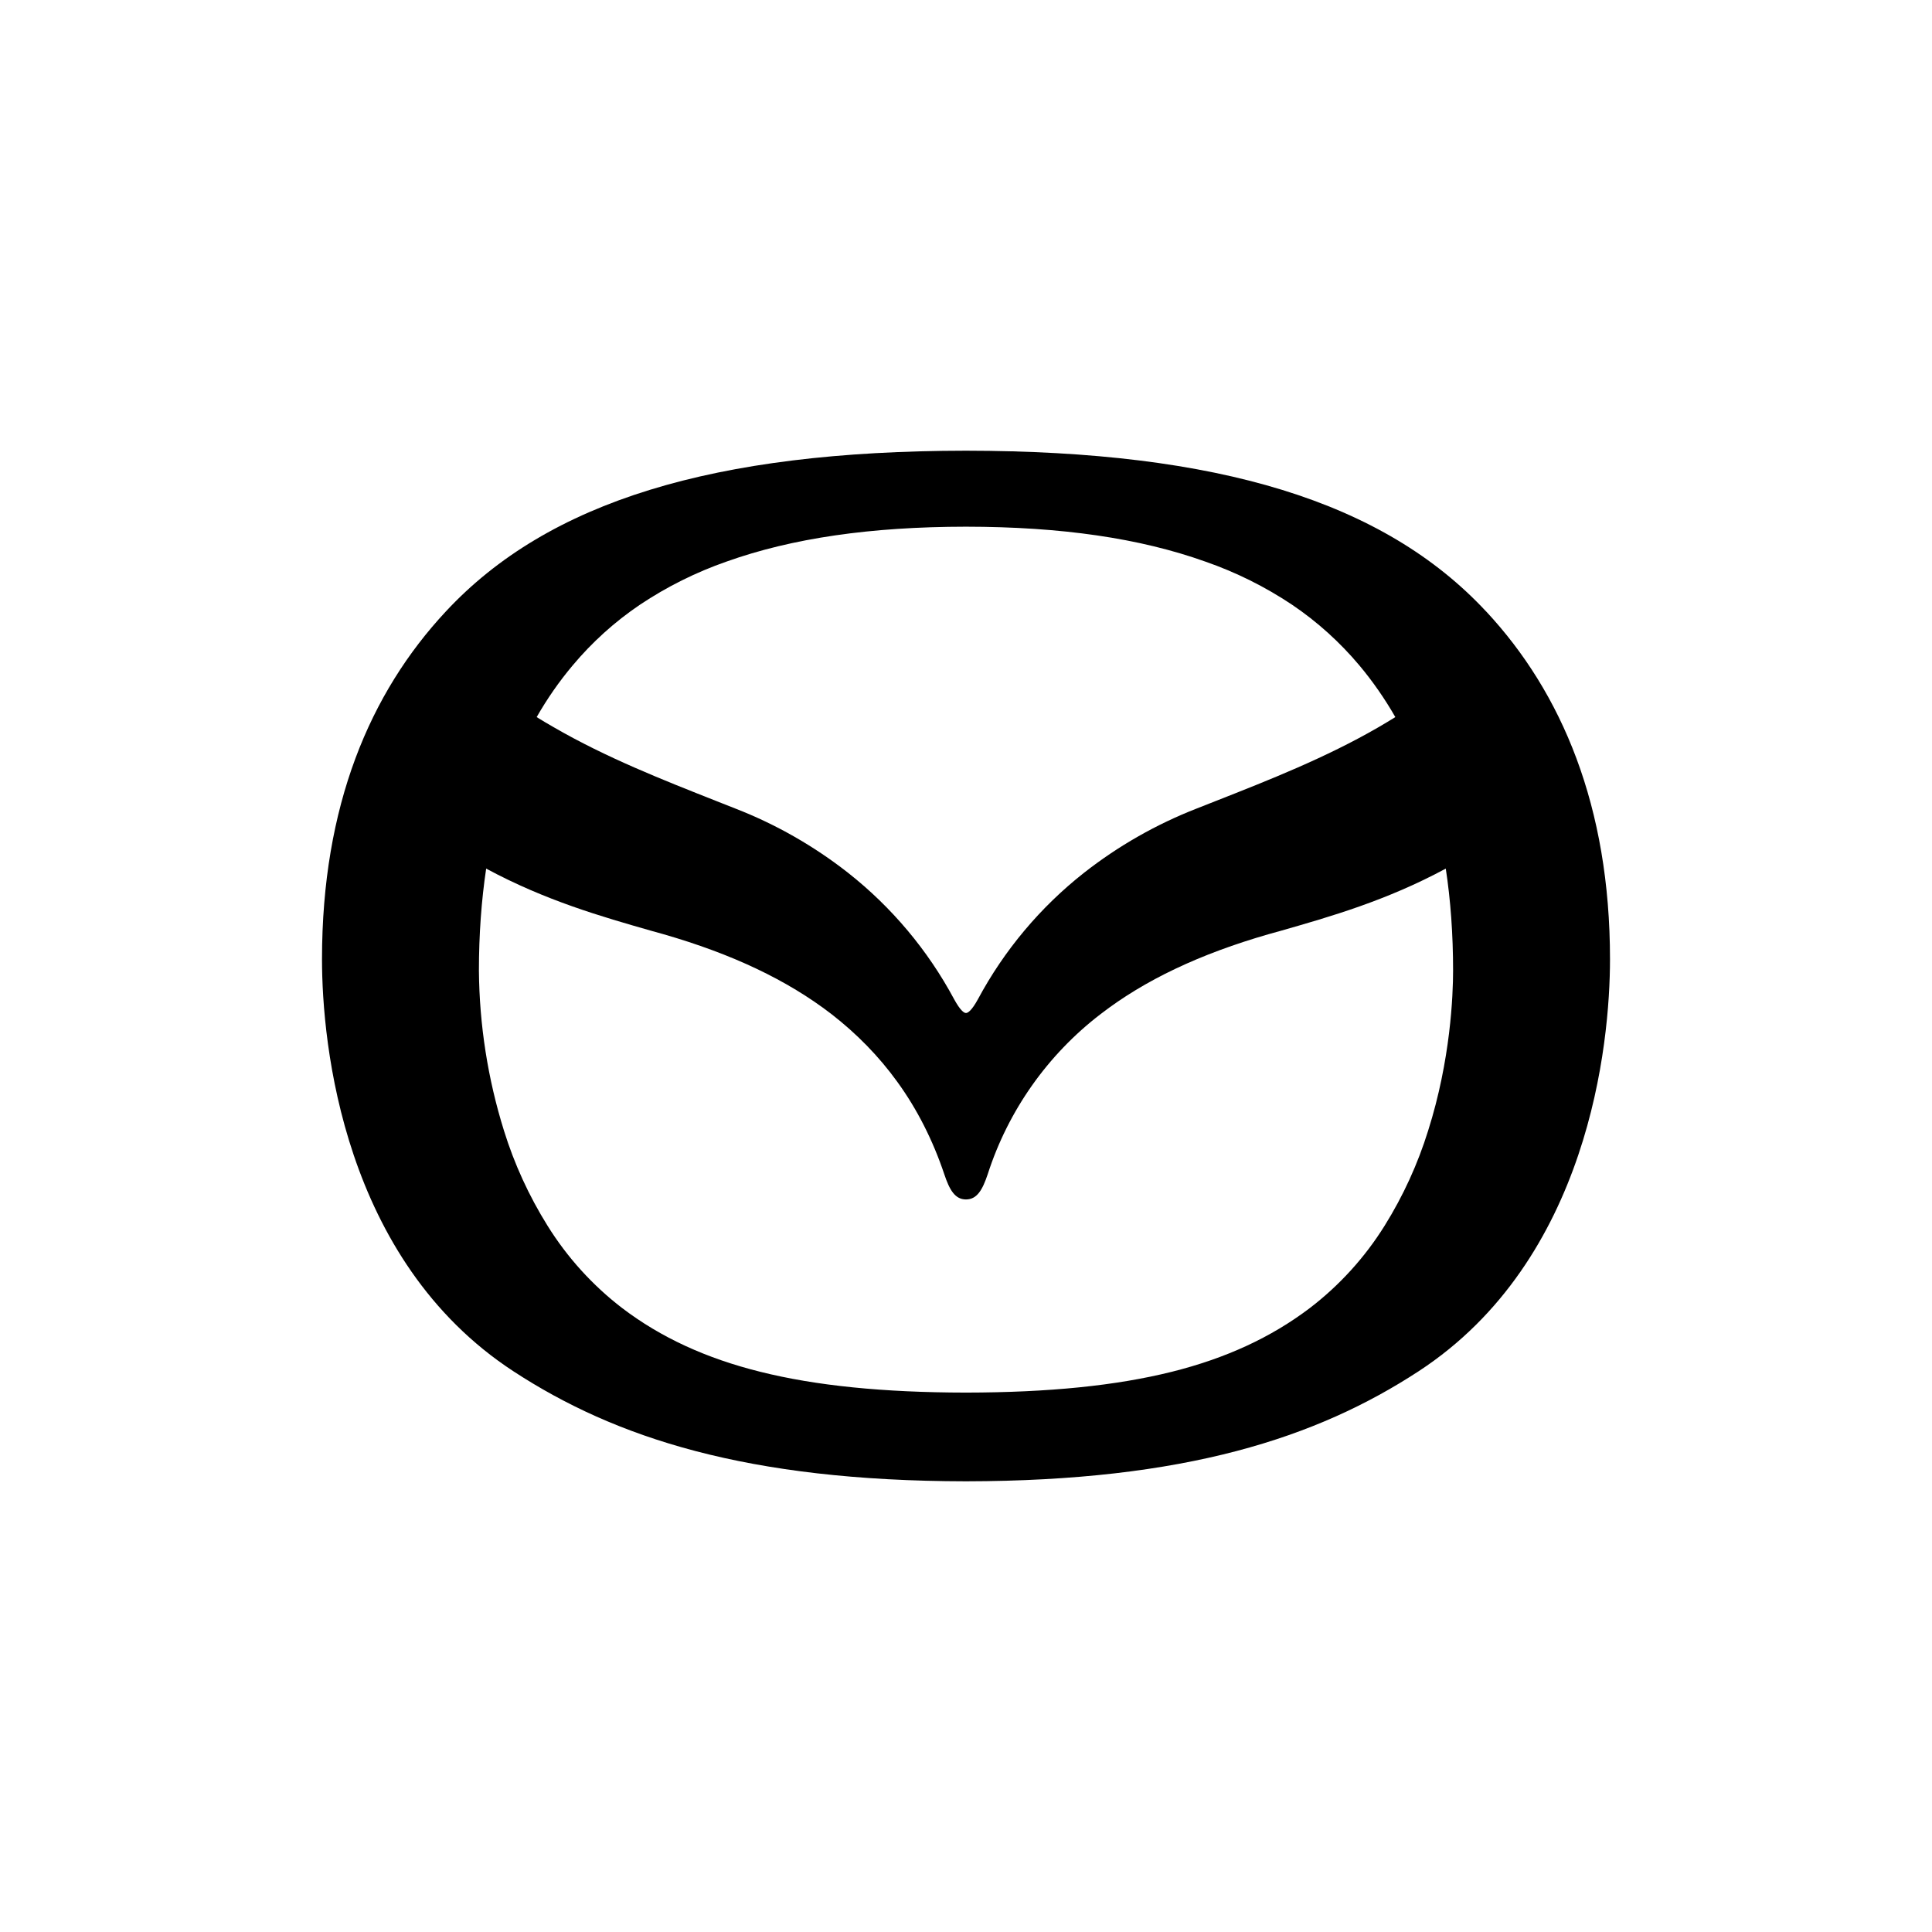<svg xmlns="http://www.w3.org/2000/svg" width="150" height="150" viewBox="0 0 150 150" fill="none"><g clip-path="url(#clip0_254_7)"><path d="M74.996 78.65C74.846 78.65 74.558 78.458 74.071 77.567C72.031 73.768 69.229 70.43 65.842 67.763C63.183 65.677 60.232 63.995 57.083 62.771C56.606 62.577 56.127 62.388 55.646 62.204C51.429 60.538 47.058 58.817 43 56.467C42.55 56.212 42.106 55.948 41.667 55.675C42.475 54.258 43.417 52.904 44.458 51.667C45.97 49.86 47.727 48.273 49.679 46.954C51.775 45.553 54.04 44.425 56.421 43.596C61.496 41.788 67.575 40.9 74.996 40.892C82.425 40.9 88.5 41.788 93.575 43.6C95.957 44.426 98.224 45.553 100.321 46.954C102.271 48.273 104.029 49.858 105.542 51.663C106.583 52.904 107.521 54.258 108.333 55.675C107.904 55.942 107.45 56.212 107 56.475C102.933 58.825 98.571 60.546 94.346 62.208L92.908 62.775C89.763 64.001 86.814 65.683 84.158 67.767C80.769 70.435 77.968 73.774 75.929 77.575C75.442 78.463 75.15 78.65 74.996 78.65ZM74.996 108.121C68.562 108.112 63.337 107.583 59.038 106.508C54.817 105.458 51.308 103.842 48.304 101.558C46.001 99.79 44.036 97.62 42.504 95.154C41.069 92.853 39.934 90.377 39.129 87.787C37.873 83.763 37.218 79.575 37.183 75.358C37.183 72.55 37.379 69.888 37.746 67.438C42.354 69.921 46.717 71.167 50.579 72.271L51.475 72.521C56.85 74.067 61.117 76.092 64.537 78.721C66.517 80.254 68.246 82.025 69.662 83.987C71.2 86.104 72.425 88.521 73.317 91.175C73.717 92.379 74.15 93.125 74.996 93.125C75.858 93.125 76.279 92.375 76.683 91.175C78.274 86.228 81.337 81.884 85.463 78.725C88.879 76.092 93.15 74.067 98.525 72.521L99.425 72.271C103.283 71.167 107.646 69.921 112.25 67.438C112.625 69.892 112.817 72.55 112.817 75.354C112.817 77.263 112.625 82.287 110.879 87.787C110.074 90.377 108.942 92.853 107.508 95.154C105.971 97.622 104.001 99.792 101.692 101.558C98.679 103.842 95.171 105.458 90.967 106.508C86.654 107.583 81.433 108.112 74.996 108.121ZM115.379 47.471C107.425 38.929 94.588 35.013 74.996 34.992C55.413 35.013 42.575 38.925 34.621 47.467C28.708 53.804 25 62.575 25 74.475C25 81.054 26.625 97.808 39.85 106.458C47.767 111.633 57.992 114.983 74.996 115.008C92.008 114.983 102.229 111.633 110.15 106.458C123.371 97.808 125 81.05 125 74.475C125 62.608 121.262 53.775 115.375 47.462L115.379 47.471Z" fill="black"></path></g><defs><clipPath id="clip0_254_7"><rect width="100" height="100" fill="white" transform="translate(25 25)"></rect></clipPath></defs></svg>